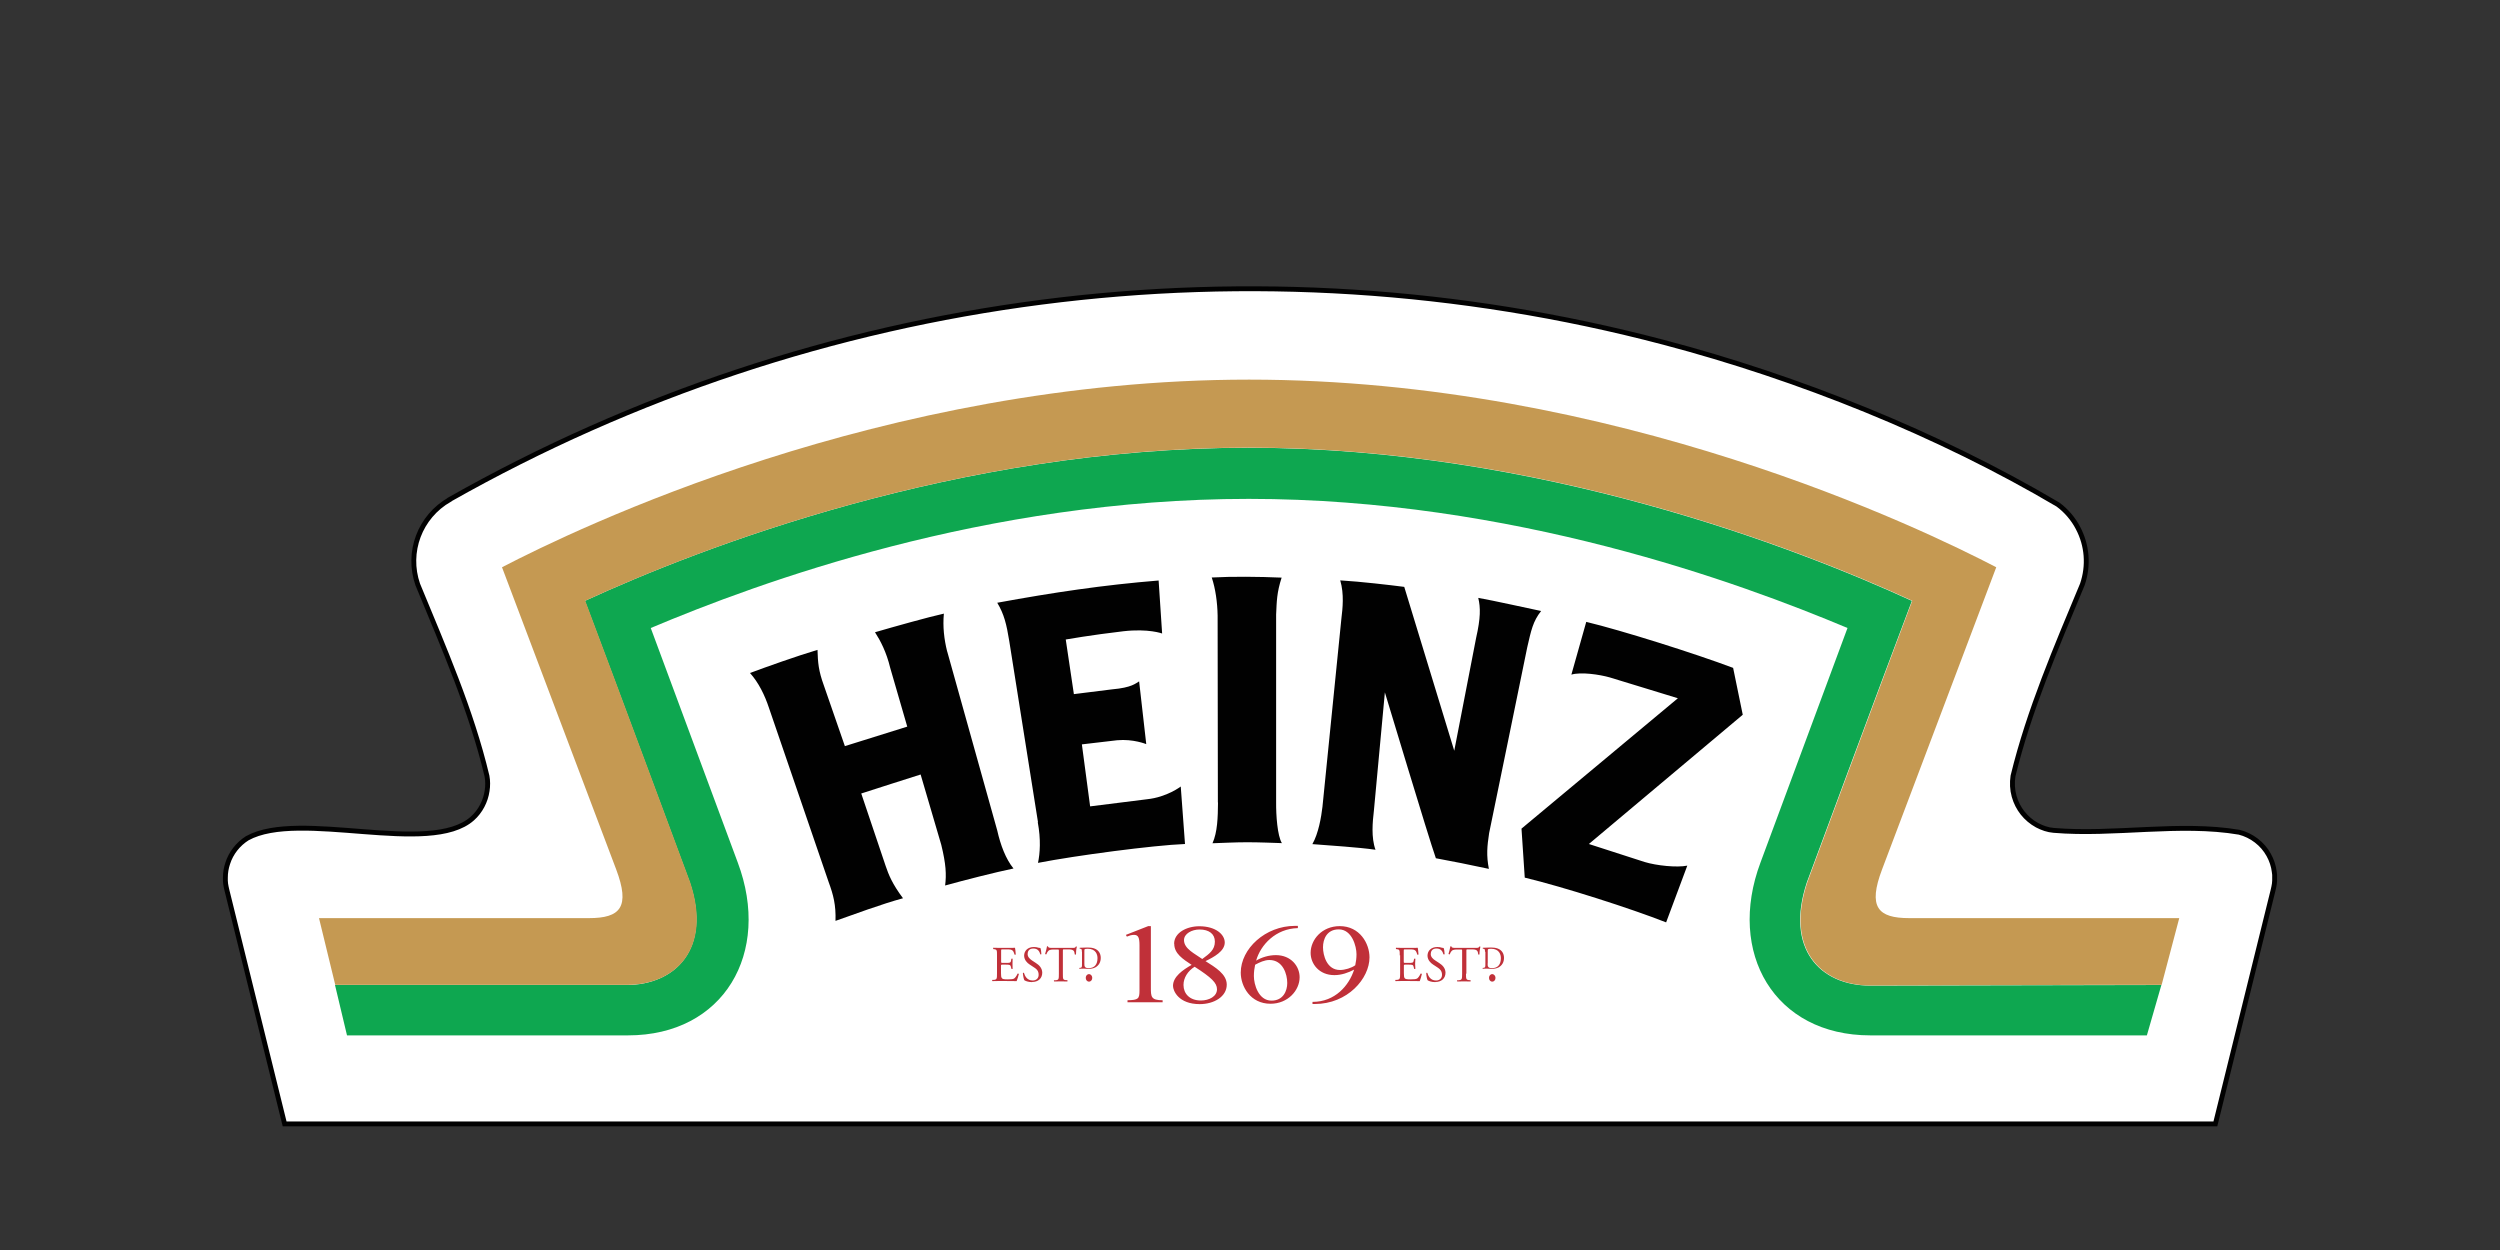 <?xml version="1.0" encoding="UTF-8"?> <svg xmlns="http://www.w3.org/2000/svg" id="Capa_1_15" viewBox="0 0 200 100"><rect x="0" y="0" width="200" height="100" fill="#333333" stroke="none"/><defs><style> .L015-1 { fill: #fff; } .L015-2 { fill: #c59952; } .L015-3 { fill: #0ea750; } .L015-4 { fill: #c03039; } .L015-5 { fill: #010101; } .L015-6 { fill: none; stroke: #010101; stroke-miterlimit: 14.74; stroke-width: .39px; } </style></defs><path class="L015-1" d="M35.97,39.96c29.47-16.69,64.39-21.21,97.14-12.57,10.75,2.83,21.94,7.31,31.52,12.97.66.48,1.24,1.16,1.61,1.88.74,1.4.86,3.01.35,4.51-2.08,5-4.27,10.07-5.55,15.33-.08.54-.06,1.09.09,1.62.28,1,.93,1.82,1.84,2.32.42.22.85.37,1.32.41,4.84.41,10.08-.66,14.85.15.99.25,1.87.92,2.36,1.82.22.39.39.89.44,1.33l.03.24v.24s0,.24,0,.24l-.02.24-.04.23-.05.23-4.63,18.75H22.77s-4.63-18.75-4.63-18.75l-.05-.23-.04-.23-.02-.24v-.24c0-.41.06-.77.19-1.16.26-.82.83-1.54,1.56-2,4.19-2.33,14.61,1.45,18.01-1.58.64-.57,1.06-1.38,1.18-2.22.06-.38.06-.79-.01-1.17-1.25-5.26-3.48-10.33-5.54-15.33-.9-2.59.17-5.43,2.55-6.79"></path><path class="L015-6" d="M35.97,39.96c29.47-16.69,64.39-21.21,97.14-12.57,10.75,2.83,21.94,7.31,31.52,12.97.66.48,1.24,1.16,1.61,1.88.74,1.4.86,3.01.35,4.51-2.08,5-4.27,10.07-5.55,15.33-.08.54-.06,1.09.09,1.62.28,1,.93,1.82,1.84,2.32.42.22.85.37,1.32.41,4.84.41,10.08-.66,14.85.15.99.25,1.87.92,2.36,1.82.22.39.39.89.44,1.34l.03.24v.24s0,.24,0,.24l-.02.24-.04.23-.05.23-4.63,18.75H22.77s-4.63-18.75-4.63-18.75l-.05-.23-.04-.23-.02-.24v-.24c0-.41.06-.77.19-1.16.26-.82.83-1.54,1.56-2,4.19-2.33,14.61,1.45,18.01-1.58.64-.57,1.06-1.38,1.18-2.22.06-.38.06-.79-.01-1.17-1.25-5.26-3.48-10.33-5.54-15.33-.9-2.59.17-5.43,2.55-6.79h0Z"></path><path class="L015-5" d="M75.77,52.11c-.24-.96-.36-1.99-.26-3.02-1.19.26-4.04,1.06-5.51,1.49.43.67.91,1.57,1.22,2.86l1.36,4.69-4.99,1.56-1.68-4.85c-.43-1.18-.48-1.82-.51-2.85-1.56.46-4.18,1.39-5.4,1.85.69.77,1.18,1.77,1.52,2.8l4.77,13.92c.38,1.03.59,1.84.55,3.11,1.39-.49,3.73-1.36,5.4-1.81-.86-1.15-1.15-1.88-1.39-2.59l-1.95-5.79s4.75-1.53,4.75-1.52c0,0,1.65,5.62,1.65,5.62.38,1.55.42,2.38.31,3.26,1.47-.41,4.06-1.07,5.47-1.36-.62-.76-1.04-1.88-1.3-3.04l-4-14.31M97.44,64.19c-.01,1.19-.04,2.37-.44,3.27.74-.02,1.74-.08,2.77-.08,1.04,0,2.07.05,2.78.07-.36-.6-.47-2.22-.46-3.27v-15.02c.05-1.07.05-1.74.44-2.95-1.81-.08-3.98-.1-5.59-.01.3.9.45,1.99.47,3.05l.02,14.96M83.02,65.77c.26,1.4.18,2.49.02,3.26,3.03-.59,9.22-1.41,11.76-1.51l-.34-4.6s-1.09.85-2.7,1.02l-4.55.57-.66-4.96s2.82-.33,2.82-.33c1.29-.12,2.33.31,2.33.31l-.57-5.02c-.26.14-.56.5-2.18.64l-3.04.38-.65-4.37s2.03-.36,4.61-.66c2.01-.23,3.1.18,3.1.18l-.28-4.24c-4.42.36-8.38.95-12.91,1.78.55.92.74,1.71.96,3.06l2.3,14.5M105.8,64.52c-.1.85-.32,2.15-.81,3.01,1.39.11,3.66.25,5.05.45-.36-.98-.23-2.26-.13-3.11l.88-9.48c.04.1,3.49,11.61,4.08,13.27.96.17,3.01.58,4.24.85-.21-1.09-.14-1.8.02-2.86h0s3.06-14.88,3.05-14.87c.31-1.34.45-2.07,1.11-2.9-1.29-.27-3.79-.83-5.03-1.05.19.79.19,1.61-.17,3.2l-1.75,9.03-4-13.11c-1.16-.15-3.46-.42-5.12-.52.32,1.11.19,2.23.09,3.07l-1.51,15.01M134.99,69.25c-.85.17-2.46,0-3.42-.29l-4.46-1.44,12.31-10.34-.77-3.75c-3.11-1.17-8.92-3-11.75-3.68l-1.19,4.22c.76-.23,2.25-.01,3.06.22,0,0,5.47,1.67,5.46,1.67l-12.51,10.43.26,3.92c3.12.75,8.43,2.45,11.31,3.58l1.69-4.53"></path><path class="L015-3" d="M33.28,82.83h4.37c5.26,0,12.59,0,12.59,0,7.67,0,11.49-6.61,8.78-13.83l-6.96-18.76c8.61-3.63,26.78-10.33,47.84-10.33s39.29,6.71,47.9,10.33l-6.96,18.76c-2.71,7.22,1.11,13.83,8.78,13.83,0,0,7.34,0,12.59,0h9.54l1.16-4.03-23.3.05c-4.02,0-6.83-2.97-5.06-8.27,0,0,5.75-15.52,8.4-22.51-9.18-4.22-29.83-12.25-53.08-12.25s-43.9,8.02-53.08,12.25c2.64,7,8.39,22.51,8.39,22.51,1.79,5.36-1.2,8.22-5.06,8.22h-23.32l.96,4.03h5.51"></path><path class="L015-2" d="M26.82,78.79l-1.3-5.34h21.6c2.52,0,3.31-.89,2.17-3.91l-9.13-24.16c5.84-3.03,30.47-15.01,59.77-15.01s53.93,11.97,59.77,15.01l-9.13,24.16c-1.15,3.03-.35,3.91,2.17,3.91h21.6l-1.41,5.34c-1.61,0-3.19,0-5.58,0h.1l-17.81.05c-4.02,0-6.83-2.97-5.05-8.27,0,0,5.75-15.52,8.39-22.51-9.18-4.22-29.83-12.25-53.08-12.25s-43.9,8.02-53.08,12.25c2.64,7,8.39,22.51,8.39,22.51,1.79,5.36-1.2,8.22-5.06,8.22h-23.32"></path><path class="L015-4" d="M79.76,76.44c0-.42,0-.48-.24-.51h-.06s-.02-.09,0-.11c.17,0,.3.01.47.01h.74c.25,0,.48,0,.53-.01.02.07.05.36.06.54-.01.02-.08.03-.1,0-.06-.19-.09-.33-.3-.39-.08-.02-.21-.02-.38-.02h-.28c-.11,0-.11,0-.11.16v.81c0,.11.01.11.13.11h.23c.17,0,.29,0,.33-.02.05-.02.08-.04.1-.14l.03-.17s.09-.02.1,0c0,.09-.01.25-.01.41,0,.14.01.3.01.39-.01.03-.08.03-.1,0l-.04-.16c-.02-.08-.04-.13-.13-.15-.05-.02-.15-.02-.3-.02h-.23c-.12,0-.13,0-.13.11v.57c0,.21.01.35.08.41.04.06.13.09.47.09.3,0,.42-.02.5-.07.07-.04.18-.18.28-.39.03-.02.08,0,.1.03-.03.14-.13.45-.18.57-.35,0-.7-.01-1.05-.01h-.35c-.17,0-.3,0-.54.01-.02-.01-.03-.08,0-.1h.13c.23-.03.24-.09.24-.52v-1.46M82.57,78.57c-.33,0-.54-.1-.62-.15-.05-.08-.11-.38-.12-.57.02-.04.08-.04.09-.01.06.21.23.6.69.6.33,0,.49-.22.48-.47,0-.17-.04-.37-.34-.56l-.38-.25c-.2-.13-.43-.36-.44-.7,0-.39.28-.7.79-.7.12,0,.26.02.37.06.05.01.11.02.14.02.04.09.08.32.08.49-.01.03-.08.04-.09,0-.06-.19-.17-.45-.55-.45s-.46.26-.46.45c0,.24.2.4.34.5l.32.21c.25.16.5.39.51.77,0,.45-.31.75-.82.75M85.03,77.9c0,.42,0,.48.23.51h.13s.02.1,0,.11c-.17,0-.34-.01-.51-.01-.16,0-.3,0-.55.01-.02-.01-.03-.08,0-.1h.14c.23-.03.24-.09.24-.52v-1.81c0-.13,0-.13-.12-.13h-.22c-.17,0-.39,0-.49.1-.09.09-.13.18-.17.28-.03.03-.09,0-.1-.03.06-.18.12-.43.15-.6.01,0,.06-.02.08,0,.02.12.15.12.34.12h1.59c.21,0,.25,0,.3-.11.02,0,.07,0,.08.01-.05.17-.08.49-.07.61-.02.04-.08.04-.1.01-.01-.1-.04-.25-.1-.3-.1-.09-.24-.1-.46-.1h-.28c-.11,0-.11,0-.11.14v1.8M86.55,76.15c0-.18-.01-.23-.11-.25h-.06s-.02-.06,0-.08c.21-.01.41-.02.62-.02s.39.02.55.08c.34.12.51.41.51.75s-.15.6-.43.76c-.16.09-.37.12-.56.12-.16,0-.32-.02-.41-.02-.11,0-.2,0-.31.01-.02-.01-.02-.05,0-.07h.06c.15-.03.15-.06.15-.33v-.97M86.75,77.07c0,.13,0,.22.05.28.05.08.15.1.3.1.48,0,.7-.32.7-.8,0-.28-.13-.75-.78-.75-.15,0-.23.02-.25.04-.02.02-.02.08-.02.19v.95s0,0,0,0ZM87.12,77.93c-.15,0-.26.13-.26.3s.11.3.26.3.26-.13.26-.3c0-.16-.11-.3-.26-.3M111.98,76.44c0-.42,0-.48-.24-.51h-.06s-.02-.09,0-.11c.17,0,.3.01.47.01h.74c.25,0,.49,0,.53-.01.02.07.05.36.06.54-.02.02-.08.03-.1,0-.06-.19-.09-.33-.3-.39-.08-.02-.21-.02-.38-.02h-.29c-.11,0-.11,0-.11.16v.81c0,.11.01.11.13.11h.23c.16,0,.28,0,.33-.02.05-.02.08-.04.1-.14l.04-.17s.08-.02.1,0c0,.09-.02.25-.02.41,0,.14.02.3.02.39-.02.03-.08.03-.1,0l-.04-.16c-.02-.08-.04-.13-.12-.15-.06-.02-.15-.02-.3-.02h-.23c-.12,0-.13,0-.13.11v.57c0,.21.01.35.07.41.05.06.13.09.48.09.3,0,.42-.02.51-.07.07-.04.18-.18.28-.39.03-.02.08,0,.1.03-.03.14-.12.45-.17.57-.35,0-.71-.01-1.06-.01h-.35c-.17,0-.3,0-.53.01-.02-.01-.03-.08,0-.1h.13c.22-.03.24-.09.24-.52v-1.46M114.83,78.57c-.33,0-.55-.1-.62-.15-.05-.08-.11-.38-.11-.57.02-.04.08-.04.09-.01.06.21.23.6.69.6.33,0,.49-.22.48-.47,0-.17-.05-.37-.34-.56l-.38-.25c-.2-.13-.43-.36-.44-.7,0-.39.28-.7.79-.7.12,0,.27.02.37.06.05.01.1.02.13.02.04.09.08.32.08.49-.01.03-.08.04-.1,0-.06-.19-.17-.45-.55-.45s-.46.26-.46.45c0,.24.2.4.35.5l.32.21c.25.16.5.39.51.77,0,.45-.31.75-.82.75M117.28,77.9c0,.42.01.48.24.51h.12s.02.1,0,.11c-.17,0-.34-.01-.51-.01-.16,0-.3,0-.55.01-.02-.01-.03-.08,0-.1h.14c.23-.03.25-.09.25-.52v-1.81c0-.13,0-.13-.12-.13h-.21c-.17,0-.39,0-.49.1-.09.09-.13.18-.17.28-.04.03-.09,0-.1-.03.06-.2.11-.39.15-.6.01,0,.07-.02.08,0,.02.12.15.12.34.12h1.59c.21,0,.25,0,.31-.11.02,0,.07,0,.08.01-.04.17-.08.49-.07.61-.02.04-.08.04-.1.01-.01-.1-.04-.25-.1-.3-.1-.09-.24-.1-.46-.1h-.28c-.11,0-.11,0-.11.14v1.8M118.8,76.15c0-.18-.01-.23-.11-.25h-.06s-.02-.06,0-.08c.21-.01.42-.02.63-.02.21,0,.39.02.55.08.34.12.51.41.51.75s-.15.6-.43.76c-.17.09-.37.12-.56.12-.16,0-.32-.02-.4-.02-.11,0-.2,0-.31.01-.02-.01-.02-.05,0-.07h.06c.15-.03.15-.06.15-.33v-.97M119.01,77.07c0,.13,0,.22.05.28.06.08.15.1.31.1.48,0,.7-.32.7-.8,0-.28-.13-.75-.78-.75-.15,0-.23.02-.25.04-.02.02-.02.08-.02.19v.95h0ZM119.38,77.93c-.15,0-.26.13-.26.3s.11.3.26.3.26-.13.26-.3c0-.16-.12-.3-.26-.3M91.88,74.09h.19v4.91c0,.73,0,1.02.94,1.02v.16h-2.81v-.16c.87-.02.96-.11.96-.79v-3.59c0-.62-.09-.85-.44-.85-.21,0-.38.06-.57.14l-.08-.14,1.81-.71M93.93,75.5c0-.88,1-1.4,2.01-1.4,1.32,0,2.04.66,2.04,1.3,0,.7-.88,1.17-1.54,1.49.77.49,1.7,1.03,1.7,1.88,0,.96-1.02,1.56-2.16,1.56-1.7,0-2.14-1.07-2.14-1.46,0-.74.79-1.28,1.49-1.68-.69-.46-1.39-.9-1.39-1.68M97.19,75.33c0-.61-.46-.97-1.23-.97-.61,0-1.24.33-1.24.85,0,.7.88,1.09,1.46,1.51.57-.42,1.01-.73,1.01-1.39ZM94.68,78.8c0,.69.49,1.24,1.39,1.24.66,0,1.29-.33,1.29-.9,0-.51-.45-.94-1.79-1.8-.55.34-.89.89-.89,1.45h0ZM103.82,74.25c-1.76.04-2.97,1.33-3.33,2.6.45-.27,1.02-.44,1.58-.44,1.21,0,1.9.89,1.9,1.77,0,1.05-.94,2.12-2.33,2.12-1.62,0-2.38-1.4-2.38-2.49,0-1.91,1.97-3.74,4.33-3.74h.24v.16M101.55,76.8c-.39,0-.79.19-1.14.38-.06.31-.1.54-.1.91,0,.65.36,1.96,1.41,1.96.94,0,1.26-.78,1.26-1.41,0-.7-.34-1.84-1.43-1.84h0ZM105.01,80.15c1.79,0,2.91-1.3,3.32-2.58-.46.24-1,.44-1.58.44-1.22,0-1.9-.9-1.9-1.78,0-1.06.91-2.14,2.33-2.14,1.6,0,2.38,1.39,2.38,2.5,0,1.69-1.75,3.73-4.38,3.73h-.18v-.17M108.52,76.34c0-.63-.36-1.99-1.42-1.99-.96,0-1.26.79-1.26,1.43s.3,1.82,1.36,1.82c.39,0,.92-.16,1.22-.38.06-.29.1-.56.1-.89h0Z"></path></svg> 